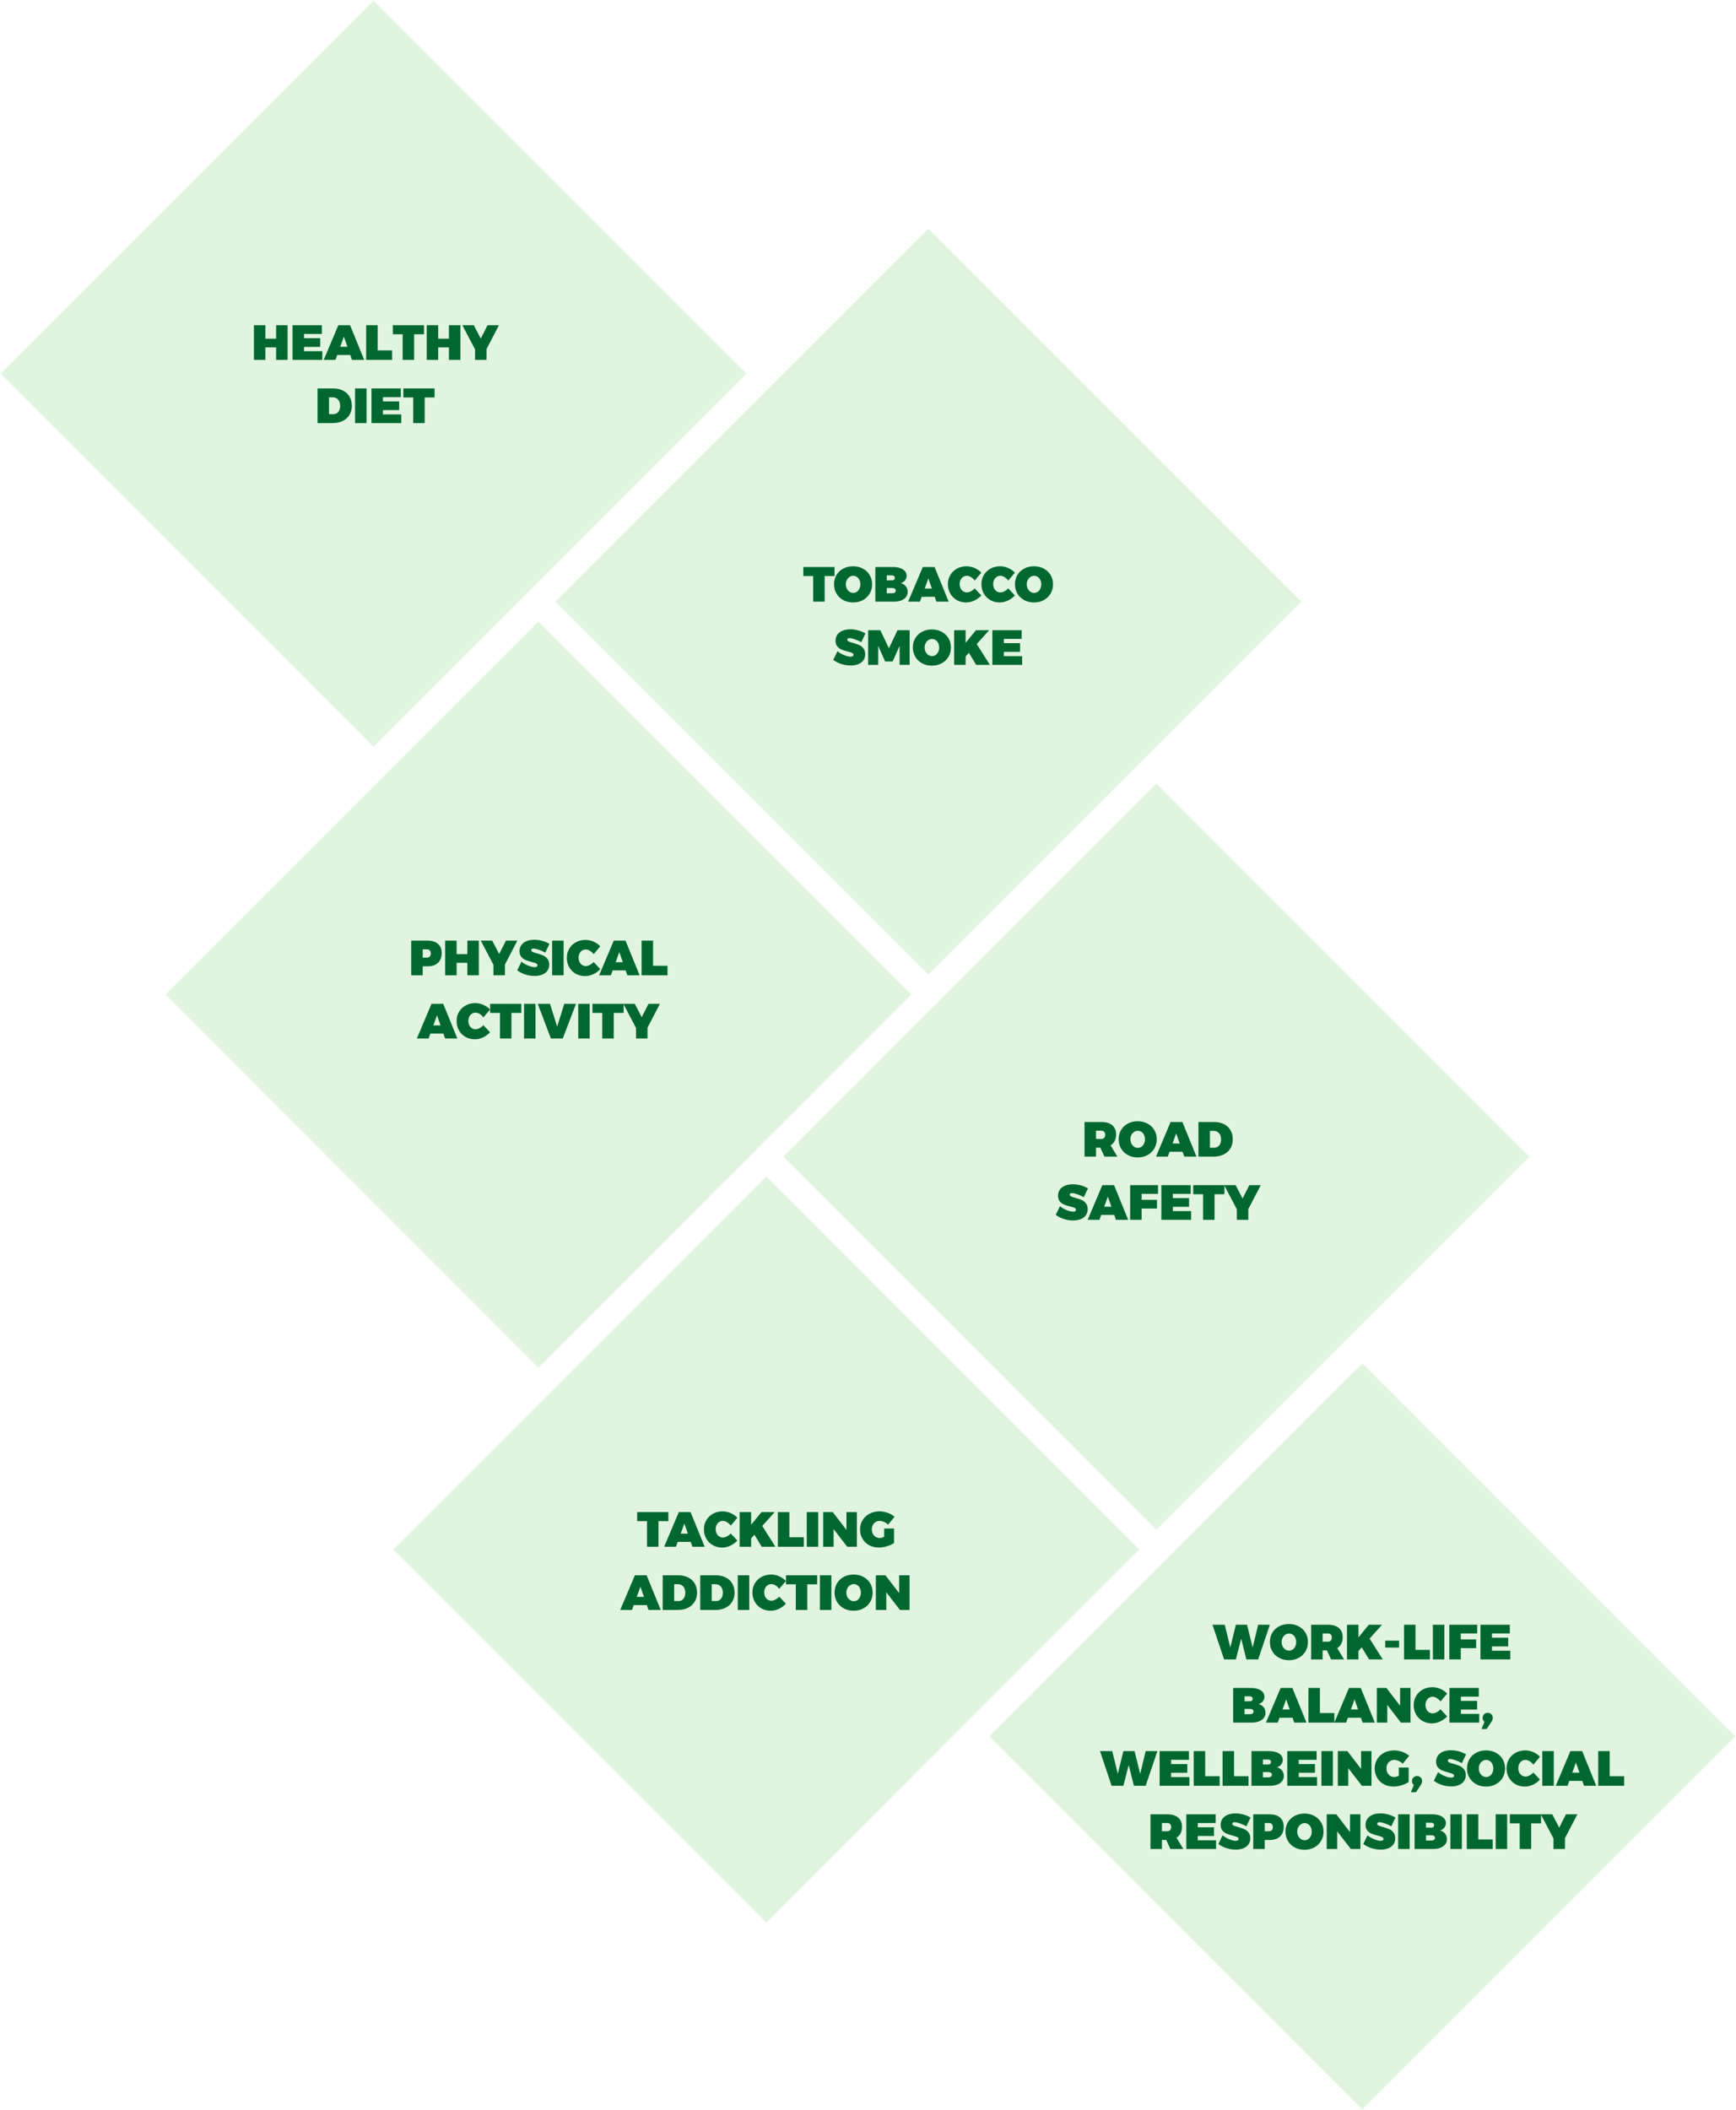 <?xml version="1.0" encoding="UTF-8"?>
<svg width="632px" height="768px" viewBox="0 0 632 768" version="1.1" xmlns="http://www.w3.org/2000/svg" xmlns:xlink="http://www.w3.org/1999/xlink">
    <title>WHP en TR</title>
    <g id="WHP-en-TR" stroke="none" stroke-width="1" fill="none" fill-rule="evenodd">
        <rect fill="#FFFFFF" x="0" y="0" width="632" height="768"></rect>
        <rect id="Rectangle" fill="#E1F4E0" transform="translate(136, 136) rotate(-315) translate(-136, -136) " x="40" y="40" width="192" height="192"></rect>
        <rect id="Rectangle-Copy-2" fill="#E1F4E0" transform="translate(196, 362) rotate(-315) translate(-196, -362) " x="100" y="266" width="192" height="192"></rect>
        <rect id="Rectangle-Copy-4" fill="#E1F4E0" transform="translate(279, 564) rotate(-315) translate(-279, -564) " x="183" y="468" width="192" height="192"></rect>
        <rect id="Rectangle-Copy" fill="#E1F4E0" transform="translate(338, 219) rotate(-315) translate(-338, -219) " x="242" y="123" width="192" height="192"></rect>
        <rect id="Rectangle-Copy-3" fill="#E1F4E0" transform="translate(421, 421) rotate(-315) translate(-421, -421) " x="325" y="325" width="192" height="192"></rect>
        <rect id="Rectangle-Copy-5" fill="#E1F4E0" transform="translate(496, 632) rotate(-315) translate(-496, -632) " x="400" y="536" width="192" height="192"></rect>
        <path d="M96.621,131 L96.621,126.446 L100.527,126.446 L100.527,131 L104.703,131 L104.703,118.382 L100.527,118.382 L100.527,123.278 L96.621,123.278 L96.621,118.382 L92.445,118.382 L92.445,131 L96.621,131 Z M117.339,131 L117.339,127.832 L110.679,127.832 L110.679,126.266 L116.583,126.266 L116.583,123.098 L110.679,123.098 L110.679,121.55 L117.177,121.55 L117.177,118.382 L106.503,118.382 L106.503,131 L117.339,131 Z M122.127,131 L122.775,129.218 L127.509,129.218 L128.139,131 L132.585,131 L127.455,118.382 L123.171,118.382 L117.843,131 L122.127,131 Z M126.483,126.23 L123.855,126.23 L125.187,122.54 L126.483,126.23 Z M142.737,131 L142.737,127.526 L137.481,127.526 L137.481,118.382 L133.305,118.382 L133.305,131 L142.737,131 Z M150.765,131 L150.765,121.676 L154.365,121.676 L154.365,118.382 L143.007,118.382 L143.007,121.676 L146.589,121.676 L146.589,131 L150.765,131 Z M159.531,131 L159.531,126.446 L163.437,126.446 L163.437,131 L167.613,131 L167.613,118.382 L163.437,118.382 L163.437,123.278 L159.531,123.278 L159.531,118.382 L155.355,118.382 L155.355,131 L159.531,131 Z M177.117,131 L177.117,127.076 L181.635,118.382 L177.477,118.382 L175.029,123.242 L172.491,118.382 L168.333,118.382 L172.941,127.166 L172.941,131 L177.117,131 Z M121.074,154 C122.478,154 123.711,153.739 124.773,153.217 C125.835,152.695 126.654,151.96 127.23,151.012 C127.806,150.064 128.094,148.954 128.094,147.682 C128.094,146.422 127.812,145.315 127.248,144.361 C126.684,143.407 125.886,142.672 124.854,142.156 C123.822,141.64 122.616,141.382 121.236,141.382 L121.236,141.382 L115.602,141.382 L115.602,154 L121.074,154 Z M121.344,150.76 L119.778,150.76 L119.778,144.622 L121.146,144.622 C121.962,144.622 122.613,144.904 123.099,145.468 C123.585,146.032 123.828,146.782 123.828,147.718 C123.828,148.642 123.603,149.38 123.153,149.932 C122.703,150.484 122.1,150.76 121.344,150.76 L121.344,150.76 Z M133.44,154 L133.44,141.382 L129.264,141.382 L129.264,154 L133.44,154 Z M146.076,154 L146.076,150.832 L139.416,150.832 L139.416,149.266 L145.32,149.266 L145.32,146.098 L139.416,146.098 L139.416,144.55 L145.914,144.55 L145.914,141.382 L135.24,141.382 L135.24,154 L146.076,154 Z M154.608,154 L154.608,144.676 L158.208,144.676 L158.208,141.382 L146.85,141.382 L146.85,144.676 L150.432,144.676 L150.432,154 L154.608,154 Z" id="HEALTHYDIET" fill="#00682F" fill-rule="nonzero"></path>
        <path d="M153.889,355 L153.889,351.724 L155.635,351.724 C157.279,351.724 158.551,351.301 159.451,350.455 C160.351,349.609 160.801,348.424 160.801,346.9 C160.801,345.46 160.351,344.347 159.451,343.561 C158.551,342.775 157.279,342.382 155.635,342.382 L155.635,342.382 L149.713,342.382 L149.713,355 L153.889,355 Z M155.419,348.556 L153.889,348.556 L153.889,345.55 L155.419,345.55 C155.875,345.55 156.226,345.679 156.472,345.937 C156.718,346.195 156.841,346.558 156.841,347.026 C156.841,347.506 156.718,347.881 156.472,348.151 C156.226,348.421 155.875,348.556 155.419,348.556 L155.419,348.556 Z M166.237,355 L166.237,350.446 L170.143,350.446 L170.143,355 L174.319,355 L174.319,342.382 L170.143,342.382 L170.143,347.278 L166.237,347.278 L166.237,342.382 L162.061,342.382 L162.061,355 L166.237,355 Z M183.823,355 L183.823,351.076 L188.341,342.382 L184.183,342.382 L181.735,347.242 L179.197,342.382 L175.039,342.382 L179.647,351.166 L179.647,355 L183.823,355 Z M194.623,355.234 C195.607,355.234 196.501,355.084 197.305,354.784 C198.109,354.484 198.748,354.025 199.222,353.407 C199.696,352.789 199.933,352.024 199.933,351.112 C199.933,350.224 199.711,349.507 199.267,348.961 C198.823,348.415 198.304,348.016 197.71,347.764 C197.116,347.512 196.369,347.26 195.469,347.008 C194.749,346.816 194.224,346.642 193.894,346.486 C193.564,346.33 193.399,346.108 193.399,345.82 C193.399,345.448 193.657,345.262 194.173,345.262 C194.701,345.262 195.385,345.412 196.225,345.712 C197.065,346.012 197.827,346.36 198.511,346.756 L198.511,346.756 L200.023,343.57 C199.303,343.114 198.454,342.748 197.476,342.472 C196.498,342.196 195.517,342.058 194.533,342.058 C193.453,342.058 192.505,342.226 191.689,342.562 C190.873,342.898 190.243,343.381 189.799,344.011 C189.355,344.641 189.133,345.376 189.133,346.216 C189.133,347.08 189.349,347.77 189.781,348.286 C190.213,348.802 190.726,349.183 191.32,349.429 C191.914,349.675 192.655,349.912 193.543,350.14 C194.275,350.32 194.812,350.491 195.154,350.653 C195.496,350.815 195.667,351.04 195.667,351.328 C195.667,351.568 195.577,351.745 195.397,351.859 C195.217,351.973 194.971,352.03 194.659,352.03 C194.011,352.03 193.207,351.835 192.247,351.445 C191.287,351.055 190.489,350.584 189.853,350.032 L189.853,350.032 L188.305,353.182 C189.133,353.818 190.114,354.319 191.248,354.685 C192.382,355.051 193.507,355.234 194.623,355.234 Z M205.189,355 L205.189,342.382 L201.013,342.382 L201.013,355 L205.189,355 Z M213.037,355.288 C214.009,355.288 214.99,355.057 215.98,354.595 C216.97,354.133 217.819,353.512 218.527,352.732 L218.527,352.732 L216.115,350.158 C215.707,350.602 215.242,350.959 214.72,351.229 C214.198,351.499 213.709,351.634 213.253,351.634 C212.761,351.634 212.314,351.502 211.912,351.238 C211.51,350.974 211.198,350.611 210.976,350.149 C210.754,349.687 210.643,349.168 210.643,348.592 C210.643,348.016 210.754,347.5 210.976,347.044 C211.198,346.588 211.51,346.231 211.912,345.973 C212.314,345.715 212.761,345.586 213.253,345.586 C213.745,345.586 214.252,345.745 214.774,346.063 C215.296,346.381 215.743,346.798 216.115,347.314 L216.115,347.314 L218.527,344.452 C217.879,343.744 217.069,343.177 216.097,342.751 C215.125,342.325 214.159,342.112 213.199,342.112 C211.891,342.112 210.718,342.394 209.68,342.958 C208.642,343.522 207.829,344.299 207.241,345.289 C206.653,346.279 206.359,347.398 206.359,348.646 C206.359,349.906 206.647,351.043 207.223,352.057 C207.799,353.071 208.594,353.863 209.608,354.433 C210.622,355.003 211.765,355.288 213.037,355.288 Z M222.397,355 L223.045,353.218 L227.779,353.218 L228.409,355 L232.855,355 L227.725,342.382 L223.441,342.382 L218.113,355 L222.397,355 Z M226.753,350.23 L224.125,350.23 L225.457,346.54 L226.753,350.23 Z M243.007,355 L243.007,351.526 L237.751,351.526 L237.751,342.382 L233.575,342.382 L233.575,355 L243.007,355 Z M156.04,378 L156.688,376.218 L161.422,376.218 L162.052,378 L166.498,378 L161.368,365.382 L157.084,365.382 L151.756,378 L156.04,378 Z M160.396,373.23 L157.768,373.23 L159.1,369.54 L160.396,373.23 Z M172.906,378.288 C173.878,378.288 174.859,378.057 175.849,377.595 C176.839,377.133 177.688,376.512 178.396,375.732 L178.396,375.732 L175.984,373.158 C175.576,373.602 175.111,373.959 174.589,374.229 C174.067,374.499 173.578,374.634 173.122,374.634 C172.63,374.634 172.183,374.502 171.781,374.238 C171.379,373.974 171.067,373.611 170.845,373.149 C170.623,372.687 170.512,372.168 170.512,371.592 C170.512,371.016 170.623,370.5 170.845,370.044 C171.067,369.588 171.379,369.231 171.781,368.973 C172.183,368.715 172.63,368.586 173.122,368.586 C173.614,368.586 174.121,368.745 174.643,369.063 C175.165,369.381 175.612,369.798 175.984,370.314 L175.984,370.314 L178.396,367.452 C177.748,366.744 176.938,366.177 175.966,365.751 C174.994,365.325 174.028,365.112 173.068,365.112 C171.76,365.112 170.587,365.394 169.549,365.958 C168.511,366.522 167.698,367.299 167.11,368.289 C166.522,369.279 166.228,370.398 166.228,371.646 C166.228,372.906 166.516,374.043 167.092,375.057 C167.668,376.071 168.463,376.863 169.477,377.433 C170.491,378.003 171.634,378.288 172.906,378.288 Z M186.19,378 L186.19,368.676 L189.79,368.676 L189.79,365.382 L178.432,365.382 L178.432,368.676 L182.014,368.676 L182.014,378 L186.19,378 Z M194.956,378 L194.956,365.382 L190.78,365.382 L190.78,378 L194.956,378 Z M204.874,378 L209.698,365.382 L205.432,365.382 L202.84,373.662 L200.23,365.382 L195.766,365.382 L200.554,378 L204.874,378 Z M214.684,378 L214.684,365.382 L210.508,365.382 L210.508,378 L214.684,378 Z M223.432,378 L223.432,368.676 L227.032,368.676 L227.032,365.382 L215.674,365.382 L215.674,368.676 L219.256,368.676 L219.256,378 L223.432,378 Z M235.726,378 L235.726,374.076 L240.244,365.382 L236.086,365.382 L233.638,370.242 L231.1,365.382 L226.942,365.382 L231.55,374.166 L231.55,378 L235.726,378 Z" id="PHYSICALACTIVITY" fill="#00682F" fill-rule="nonzero"></path>
        <path d="M239.724,563 L239.724,553.676 L243.324,553.676 L243.324,550.382 L231.966,550.382 L231.966,553.676 L235.548,553.676 L235.548,563 L239.724,563 Z M246.078,563 L246.726,561.218 L251.46,561.218 L252.09,563 L256.536,563 L251.406,550.382 L247.122,550.382 L241.794,563 L246.078,563 Z M250.434,558.23 L247.806,558.23 L249.138,554.54 L250.434,558.23 Z M262.944,563.288 C263.916,563.288 264.897,563.057 265.887,562.595 C266.877,562.133 267.726,561.512 268.434,560.732 L268.434,560.732 L266.022,558.158 C265.614,558.602 265.149,558.959 264.627,559.229 C264.105,559.499 263.616,559.634 263.16,559.634 C262.668,559.634 262.221,559.502 261.819,559.238 C261.417,558.974 261.105,558.611 260.883,558.149 C260.661,557.687 260.55,557.168 260.55,556.592 C260.55,556.016 260.661,555.5 260.883,555.044 C261.105,554.588 261.417,554.231 261.819,553.973 C262.221,553.715 262.668,553.586 263.16,553.586 C263.652,553.586 264.159,553.745 264.681,554.063 C265.203,554.381 265.65,554.798 266.022,555.314 L266.022,555.314 L268.434,552.452 C267.786,551.744 266.976,551.177 266.004,550.751 C265.032,550.325 264.066,550.112 263.106,550.112 C261.798,550.112 260.625,550.394 259.587,550.958 C258.549,551.522 257.736,552.299 257.148,553.289 C256.56,554.279 256.266,555.398 256.266,556.646 C256.266,557.906 256.554,559.043 257.13,560.057 C257.706,561.071 258.501,561.863 259.515,562.433 C260.529,563.003 261.672,563.288 262.944,563.288 Z M273.456,563 L273.456,559.94 L274.644,558.608 L277.308,563 L282.294,563 L277.506,555.422 L282.024,550.382 L277.218,550.382 L273.456,554.99 L273.456,550.382 L269.28,550.382 L269.28,563 L273.456,563 Z M292.626,563 L292.626,559.526 L287.37,559.526 L287.37,550.382 L283.194,550.382 L283.194,563 L292.626,563 Z M297.882,563 L297.882,550.382 L293.706,550.382 L293.706,563 L297.882,563 Z M303.48,563 L303.48,556.556 L308.448,563 L311.94,563 L311.94,550.382 L308.16,550.382 L308.16,556.862 L303.174,550.382 L299.682,550.382 L299.682,563 L303.48,563 Z M319.95,563.288 C320.85,563.288 321.819,563.132 322.857,562.82 C323.895,562.508 324.768,562.112 325.476,561.632 L325.476,561.632 L325.476,556.358 L321.894,556.358 L321.894,559.382 C321.246,559.67 320.694,559.814 320.238,559.814 C319.698,559.814 319.212,559.679 318.78,559.409 C318.348,559.139 318.009,558.767 317.763,558.293 C317.517,557.819 317.394,557.282 317.394,556.682 C317.394,556.094 317.514,555.566 317.754,555.098 C317.994,554.63 318.33,554.261 318.762,553.991 C319.194,553.721 319.674,553.586 320.202,553.586 C320.718,553.586 321.261,553.709 321.831,553.955 C322.401,554.201 322.896,554.534 323.316,554.954 L323.316,554.954 L325.674,552.092 C325.002,551.492 324.171,551.012 323.181,550.652 C322.191,550.292 321.204,550.112 320.22,550.112 C318.864,550.112 317.646,550.394 316.566,550.958 C315.486,551.522 314.64,552.305 314.028,553.307 C313.416,554.309 313.11,555.434 313.11,556.682 C313.11,557.942 313.404,559.073 313.992,560.075 C314.58,561.077 315.393,561.863 316.431,562.433 C317.469,563.003 318.642,563.288 319.95,563.288 Z M230.085,586 L230.733,584.218 L235.467,584.218 L236.097,586 L240.543,586 L235.413,573.382 L231.129,573.382 L225.801,586 L230.085,586 Z M234.441,581.23 L231.813,581.23 L233.145,577.54 L234.441,581.23 Z M246.735,586 C248.139,586 249.372,585.739 250.434,585.217 C251.496,584.695 252.315,583.96 252.891,583.012 C253.467,582.064 253.755,580.954 253.755,579.682 C253.755,578.422 253.473,577.315 252.909,576.361 C252.345,575.407 251.547,574.672 250.515,574.156 C249.483,573.64 248.277,573.382 246.897,573.382 L246.897,573.382 L241.263,573.382 L241.263,586 L246.735,586 Z M247.005,582.76 L245.439,582.76 L245.439,576.622 L246.807,576.622 C247.623,576.622 248.274,576.904 248.76,577.468 C249.246,578.032 249.489,578.782 249.489,579.718 C249.489,580.642 249.264,581.38 248.814,581.932 C248.364,582.484 247.761,582.76 247.005,582.76 L247.005,582.76 Z M260.397,586 C261.801,586 263.034,585.739 264.096,585.217 C265.158,584.695 265.977,583.96 266.553,583.012 C267.129,582.064 267.417,580.954 267.417,579.682 C267.417,578.422 267.135,577.315 266.571,576.361 C266.007,575.407 265.209,574.672 264.177,574.156 C263.145,573.64 261.939,573.382 260.559,573.382 L260.559,573.382 L254.925,573.382 L254.925,586 L260.397,586 Z M260.667,582.76 L259.101,582.76 L259.101,576.622 L260.469,576.622 C261.285,576.622 261.936,576.904 262.422,577.468 C262.908,578.032 263.151,578.782 263.151,579.718 C263.151,580.642 262.926,581.38 262.476,581.932 C262.026,582.484 261.423,582.76 260.667,582.76 L260.667,582.76 Z M272.763,586 L272.763,573.382 L268.587,573.382 L268.587,586 L272.763,586 Z M280.611,586.288 C281.583,586.288 282.564,586.057 283.554,585.595 C284.544,585.133 285.393,584.512 286.101,583.732 L286.101,583.732 L283.689,581.158 C283.281,581.602 282.816,581.959 282.294,582.229 C281.772,582.499 281.283,582.634 280.827,582.634 C280.335,582.634 279.888,582.502 279.486,582.238 C279.084,581.974 278.772,581.611 278.55,581.149 C278.328,580.687 278.217,580.168 278.217,579.592 C278.217,579.016 278.328,578.5 278.55,578.044 C278.772,577.588 279.084,577.231 279.486,576.973 C279.888,576.715 280.335,576.586 280.827,576.586 C281.319,576.586 281.826,576.745 282.348,577.063 C282.87,577.381 283.317,577.798 283.689,578.314 L283.689,578.314 L286.101,575.452 C285.453,574.744 284.643,574.177 283.671,573.751 C282.699,573.325 281.733,573.112 280.773,573.112 C279.465,573.112 278.292,573.394 277.254,573.958 C276.216,574.522 275.403,575.299 274.815,576.289 C274.227,577.279 273.933,578.398 273.933,579.646 C273.933,580.906 274.221,582.043 274.797,583.057 C275.373,584.071 276.168,584.863 277.182,585.433 C278.196,586.003 279.339,586.288 280.611,586.288 Z M293.895,586 L293.895,576.676 L297.495,576.676 L297.495,573.382 L286.137,573.382 L286.137,576.676 L289.719,576.676 L289.719,586 L293.895,586 Z M302.661,586 L302.661,573.382 L298.485,573.382 L298.485,586 L302.661,586 Z M310.761,586.288 C312.081,586.288 313.269,586.003 314.325,585.433 C315.381,584.863 316.206,584.074 316.8,583.066 C317.394,582.058 317.691,580.924 317.691,579.664 C317.691,578.416 317.394,577.294 316.8,576.298 C316.206,575.302 315.381,574.522 314.325,573.958 C313.269,573.394 312.081,573.112 310.761,573.112 C309.441,573.112 308.253,573.391 307.197,573.949 C306.141,574.507 305.316,575.284 304.722,576.28 C304.128,577.276 303.831,578.404 303.831,579.664 C303.831,580.924 304.128,582.058 304.722,583.066 C305.316,584.074 306.141,584.863 307.197,585.433 C308.253,586.003 309.441,586.288 310.761,586.288 Z M310.815,582.814 C310.335,582.814 309.888,582.676 309.474,582.4 C309.06,582.124 308.73,581.749 308.484,581.275 C308.238,580.801 308.115,580.27 308.115,579.682 C308.115,579.094 308.238,578.566 308.484,578.098 C308.73,577.63 309.06,577.261 309.474,576.991 C309.888,576.721 310.335,576.586 310.815,576.586 C311.295,576.586 311.733,576.718 312.129,576.982 C312.525,577.246 312.837,577.615 313.065,578.089 C313.293,578.563 313.407,579.094 313.407,579.682 C313.407,580.27 313.293,580.804 313.065,581.284 C312.837,581.764 312.525,582.139 312.129,582.409 C311.733,582.679 311.295,582.814 310.815,582.814 Z M322.659,586 L322.659,579.556 L327.627,586 L331.119,586 L331.119,573.382 L327.339,573.382 L327.339,579.862 L322.353,573.382 L318.861,573.382 L318.861,586 L322.659,586 Z" id="TACKLINGADDICTION" fill="#00682F" fill-rule="nonzero"></path>
        <path d="M300.218,219 L300.218,209.676 L303.818,209.676 L303.818,206.382 L292.46,206.382 L292.46,209.676 L296.042,209.676 L296.042,219 L300.218,219 Z M310.568,219.288 C311.888,219.288 313.076,219.003 314.132,218.433 C315.188,217.863 316.013,217.074 316.607,216.066 C317.201,215.058 317.498,213.924 317.498,212.664 C317.498,211.416 317.201,210.294 316.607,209.298 C316.013,208.302 315.188,207.522 314.132,206.958 C313.076,206.394 311.888,206.112 310.568,206.112 C309.248,206.112 308.06,206.391 307.004,206.949 C305.948,207.507 305.123,208.284 304.529,209.28 C303.935,210.276 303.638,211.404 303.638,212.664 C303.638,213.924 303.935,215.058 304.529,216.066 C305.123,217.074 305.948,217.863 307.004,218.433 C308.06,219.003 309.248,219.288 310.568,219.288 Z M310.622,215.814 C310.142,215.814 309.695,215.676 309.281,215.4 C308.867,215.124 308.537,214.749 308.291,214.275 C308.045,213.801 307.922,213.27 307.922,212.682 C307.922,212.094 308.045,211.566 308.291,211.098 C308.537,210.63 308.867,210.261 309.281,209.991 C309.695,209.721 310.142,209.586 310.622,209.586 C311.102,209.586 311.54,209.718 311.936,209.982 C312.332,210.246 312.644,210.615 312.872,211.089 C313.1,211.563 313.214,212.094 313.214,212.682 C313.214,213.27 313.1,213.804 312.872,214.284 C312.644,214.764 312.332,215.139 311.936,215.409 C311.54,215.679 311.102,215.814 310.622,215.814 Z M325.364,219 C326.384,219 327.275,218.856 328.037,218.568 C328.799,218.28 329.39,217.866 329.81,217.326 C330.23,216.786 330.44,216.162 330.44,215.454 C330.44,214.662 330.212,213.975 329.756,213.393 C329.3,212.811 328.694,212.436 327.938,212.268 C328.586,212.076 329.102,211.734 329.486,211.242 C329.87,210.75 330.062,210.192 330.062,209.568 C330.062,208.932 329.858,208.374 329.45,207.894 C329.042,207.414 328.46,207.042 327.704,206.778 C326.948,206.514 326.066,206.382 325.058,206.382 L325.058,206.382 L318.668,206.382 L318.668,219 L325.364,219 Z M324.824,211.242 L322.826,211.242 L322.826,209.442 L324.824,209.442 C325.112,209.442 325.343,209.523 325.517,209.685 C325.691,209.847 325.778,210.06 325.778,210.324 C325.778,210.6 325.691,210.822 325.517,210.99 C325.343,211.158 325.112,211.242 324.824,211.242 L324.824,211.242 Z M324.824,215.94 L322.826,215.94 L322.826,214.014 L324.824,214.014 C325.208,214.014 325.517,214.098 325.751,214.266 C325.985,214.434 326.102,214.656 326.102,214.932 C326.102,215.232 325.985,215.475 325.751,215.661 C325.517,215.847 325.208,215.94 324.824,215.94 L324.824,215.94 Z M334.904,219 L335.552,217.218 L340.286,217.218 L340.916,219 L345.362,219 L340.232,206.382 L335.948,206.382 L330.62,219 L334.904,219 Z M339.26,214.23 L336.632,214.23 L337.964,210.54 L339.26,214.23 Z M351.77,219.288 C352.742,219.288 353.723,219.057 354.713,218.595 C355.703,218.133 356.552,217.512 357.26,216.732 L357.26,216.732 L354.848,214.158 C354.44,214.602 353.975,214.959 353.453,215.229 C352.931,215.499 352.442,215.634 351.986,215.634 C351.494,215.634 351.047,215.502 350.645,215.238 C350.243,214.974 349.931,214.611 349.709,214.149 C349.487,213.687 349.376,213.168 349.376,212.592 C349.376,212.016 349.487,211.5 349.709,211.044 C349.931,210.588 350.243,210.231 350.645,209.973 C351.047,209.715 351.494,209.586 351.986,209.586 C352.478,209.586 352.985,209.745 353.507,210.063 C354.029,210.381 354.476,210.798 354.848,211.314 L354.848,211.314 L357.26,208.452 C356.612,207.744 355.802,207.177 354.83,206.751 C353.858,206.325 352.892,206.112 351.932,206.112 C350.624,206.112 349.451,206.394 348.413,206.958 C347.375,207.522 346.562,208.299 345.974,209.289 C345.386,210.279 345.092,211.398 345.092,212.646 C345.092,213.906 345.38,215.043 345.956,216.057 C346.532,217.071 347.327,217.863 348.341,218.433 C349.355,219.003 350.498,219.288 351.77,219.288 Z M363.974,219.288 C364.946,219.288 365.927,219.057 366.917,218.595 C367.907,218.133 368.756,217.512 369.464,216.732 L369.464,216.732 L367.052,214.158 C366.644,214.602 366.179,214.959 365.657,215.229 C365.135,215.499 364.646,215.634 364.19,215.634 C363.698,215.634 363.251,215.502 362.849,215.238 C362.447,214.974 362.135,214.611 361.913,214.149 C361.691,213.687 361.58,213.168 361.58,212.592 C361.58,212.016 361.691,211.5 361.913,211.044 C362.135,210.588 362.447,210.231 362.849,209.973 C363.251,209.715 363.698,209.586 364.19,209.586 C364.682,209.586 365.189,209.745 365.711,210.063 C366.233,210.381 366.68,210.798 367.052,211.314 L367.052,211.314 L369.464,208.452 C368.816,207.744 368.006,207.177 367.034,206.751 C366.062,206.325 365.096,206.112 364.136,206.112 C362.828,206.112 361.655,206.394 360.617,206.958 C359.579,207.522 358.766,208.299 358.178,209.289 C357.59,210.279 357.296,211.398 357.296,212.646 C357.296,213.906 357.584,215.043 358.16,216.057 C358.736,217.071 359.531,217.863 360.545,218.433 C361.559,219.003 362.702,219.288 363.974,219.288 Z M376.43,219.288 C377.75,219.288 378.938,219.003 379.994,218.433 C381.05,217.863 381.875,217.074 382.469,216.066 C383.063,215.058 383.36,213.924 383.36,212.664 C383.36,211.416 383.063,210.294 382.469,209.298 C381.875,208.302 381.05,207.522 379.994,206.958 C378.938,206.394 377.75,206.112 376.43,206.112 C375.11,206.112 373.922,206.391 372.866,206.949 C371.81,207.507 370.985,208.284 370.391,209.28 C369.797,210.276 369.5,211.404 369.5,212.664 C369.5,213.924 369.797,215.058 370.391,216.066 C370.985,217.074 371.81,217.863 372.866,218.433 C373.922,219.003 375.11,219.288 376.43,219.288 Z M376.484,215.814 C376.004,215.814 375.557,215.676 375.143,215.4 C374.729,215.124 374.399,214.749 374.153,214.275 C373.907,213.801 373.784,213.27 373.784,212.682 C373.784,212.094 373.907,211.566 374.153,211.098 C374.399,210.63 374.729,210.261 375.143,209.991 C375.557,209.721 376.004,209.586 376.484,209.586 C376.964,209.586 377.402,209.718 377.798,209.982 C378.194,210.246 378.506,210.615 378.734,211.089 C378.962,211.563 379.076,212.094 379.076,212.682 C379.076,213.27 378.962,213.804 378.734,214.284 C378.506,214.764 378.194,215.139 377.798,215.409 C377.402,215.679 376.964,215.814 376.484,215.814 Z M309.668,242.234 C310.652,242.234 311.546,242.084 312.35,241.784 C313.154,241.484 313.793,241.025 314.267,240.407 C314.741,239.789 314.978,239.024 314.978,238.112 C314.978,237.224 314.756,236.507 314.312,235.961 C313.868,235.415 313.349,235.016 312.755,234.764 C312.161,234.512 311.414,234.26 310.514,234.008 C309.794,233.816 309.269,233.642 308.939,233.486 C308.609,233.33 308.444,233.108 308.444,232.82 C308.444,232.448 308.702,232.262 309.218,232.262 C309.746,232.262 310.43,232.412 311.27,232.712 C312.11,233.012 312.872,233.36 313.556,233.756 L313.556,233.756 L315.068,230.57 C314.348,230.114 313.499,229.748 312.521,229.472 C311.543,229.196 310.562,229.058 309.578,229.058 C308.498,229.058 307.55,229.226 306.734,229.562 C305.918,229.898 305.288,230.381 304.844,231.011 C304.4,231.641 304.178,232.376 304.178,233.216 C304.178,234.08 304.394,234.77 304.826,235.286 C305.258,235.802 305.771,236.183 306.365,236.429 C306.959,236.675 307.7,236.912 308.588,237.14 C309.32,237.32 309.857,237.491 310.199,237.653 C310.541,237.815 310.712,238.04 310.712,238.328 C310.712,238.568 310.622,238.745 310.442,238.859 C310.262,238.973 310.016,239.03 309.704,239.03 C309.056,239.03 308.252,238.835 307.292,238.445 C306.332,238.055 305.534,237.584 304.898,237.032 L304.898,237.032 L303.35,240.182 C304.178,240.818 305.159,241.319 306.293,241.685 C307.427,242.051 308.552,242.234 309.668,242.234 Z M319.712,242 L319.712,235.088 L322.25,240.776 L324.968,240.776 L327.506,235.088 L327.506,242 L331.16,242 L331.16,229.382 L326.732,229.382 L323.618,235.97 L320.486,229.382 L316.058,229.382 L316.058,242 L319.712,242 Z M339.26,242.288 C340.58,242.288 341.768,242.003 342.824,241.433 C343.88,240.863 344.705,240.074 345.299,239.066 C345.893,238.058 346.19,236.924 346.19,235.664 C346.19,234.416 345.893,233.294 345.299,232.298 C344.705,231.302 343.88,230.522 342.824,229.958 C341.768,229.394 340.58,229.112 339.26,229.112 C337.94,229.112 336.752,229.391 335.696,229.949 C334.64,230.507 333.815,231.284 333.221,232.28 C332.627,233.276 332.33,234.404 332.33,235.664 C332.33,236.924 332.627,238.058 333.221,239.066 C333.815,240.074 334.64,240.863 335.696,241.433 C336.752,242.003 337.94,242.288 339.26,242.288 Z M339.314,238.814 C338.834,238.814 338.387,238.676 337.973,238.4 C337.559,238.124 337.229,237.749 336.983,237.275 C336.737,236.801 336.614,236.27 336.614,235.682 C336.614,235.094 336.737,234.566 336.983,234.098 C337.229,233.63 337.559,233.261 337.973,232.991 C338.387,232.721 338.834,232.586 339.314,232.586 C339.794,232.586 340.232,232.718 340.628,232.982 C341.024,233.246 341.336,233.615 341.564,234.089 C341.792,234.563 341.906,235.094 341.906,235.682 C341.906,236.27 341.792,236.804 341.564,237.284 C341.336,237.764 341.024,238.139 340.628,238.409 C340.232,238.679 339.794,238.814 339.314,238.814 Z M351.536,242 L351.536,238.94 L352.724,237.608 L355.388,242 L360.374,242 L355.586,234.422 L360.104,229.382 L355.298,229.382 L351.536,233.99 L351.536,229.382 L347.36,229.382 L347.36,242 L351.536,242 Z M372.11,242 L372.11,238.832 L365.45,238.832 L365.45,237.266 L371.354,237.266 L371.354,234.098 L365.45,234.098 L365.45,232.55 L371.948,232.55 L371.948,229.382 L361.274,229.382 L361.274,242 L372.11,242 Z" id="TOBACCOSMOKE" fill="#00682F" fill-rule="nonzero"></path>
        <path d="M399.009,421 L399.009,417.724 L400.575,417.724 L402.087,421 L406.803,421 L404.319,416.896 C404.967,416.5 405.462,415.963 405.804,415.285 C406.146,414.607 406.317,413.812 406.317,412.9 C406.317,411.46 405.849,410.347 404.913,409.561 C403.977,408.775 402.651,408.382 400.935,408.382 L400.935,408.382 L394.833,408.382 L394.833,421 L399.009,421 Z M400.935,414.556 L399.009,414.556 L399.009,411.55 L400.935,411.55 C401.391,411.55 401.742,411.679 401.988,411.937 C402.234,412.195 402.357,412.558 402.357,413.026 C402.357,413.506 402.234,413.881 401.988,414.151 C401.742,414.421 401.391,414.556 400.935,414.556 L400.935,414.556 Z M414.183,421.288 C415.503,421.288 416.691,421.003 417.747,420.433 C418.803,419.863 419.628,419.074 420.222,418.066 C420.816,417.058 421.113,415.924 421.113,414.664 C421.113,413.416 420.816,412.294 420.222,411.298 C419.628,410.302 418.803,409.522 417.747,408.958 C416.691,408.394 415.503,408.112 414.183,408.112 C412.863,408.112 411.675,408.391 410.619,408.949 C409.563,409.507 408.738,410.284 408.144,411.28 C407.55,412.276 407.253,413.404 407.253,414.664 C407.253,415.924 407.55,417.058 408.144,418.066 C408.738,419.074 409.563,419.863 410.619,420.433 C411.675,421.003 412.863,421.288 414.183,421.288 Z M414.237,417.814 C413.757,417.814 413.31,417.676 412.896,417.4 C412.482,417.124 412.152,416.749 411.906,416.275 C411.66,415.801 411.537,415.27 411.537,414.682 C411.537,414.094 411.66,413.566 411.906,413.098 C412.152,412.63 412.482,412.261 412.896,411.991 C413.31,411.721 413.757,411.586 414.237,411.586 C414.717,411.586 415.155,411.718 415.551,411.982 C415.947,412.246 416.259,412.615 416.487,413.089 C416.715,413.563 416.829,414.094 416.829,414.682 C416.829,415.27 416.715,415.804 416.487,416.284 C416.259,416.764 415.947,417.139 415.551,417.409 C415.155,417.679 414.717,417.814 414.237,417.814 Z M425.127,421 L425.775,419.218 L430.509,419.218 L431.139,421 L435.585,421 L430.455,408.382 L426.171,408.382 L420.843,421 L425.127,421 Z M429.483,416.23 L426.855,416.23 L428.187,412.54 L429.483,416.23 Z M441.777,421 C443.181,421 444.414,420.739 445.476,420.217 C446.538,419.695 447.357,418.96 447.933,418.012 C448.509,417.064 448.797,415.954 448.797,414.682 C448.797,413.422 448.515,412.315 447.951,411.361 C447.387,410.407 446.589,409.672 445.557,409.156 C444.525,408.64 443.319,408.382 441.939,408.382 L441.939,408.382 L436.305,408.382 L436.305,421 L441.777,421 Z M442.047,417.76 L440.481,417.76 L440.481,411.622 L441.849,411.622 C442.665,411.622 443.316,411.904 443.802,412.468 C444.288,413.032 444.531,413.782 444.531,414.718 C444.531,415.642 444.306,416.38 443.856,416.932 C443.406,417.484 442.803,417.76 442.047,417.76 L442.047,417.76 Z M390.666,444.234 C391.65,444.234 392.544,444.084 393.348,443.784 C394.152,443.484 394.791,443.025 395.265,442.407 C395.739,441.789 395.976,441.024 395.976,440.112 C395.976,439.224 395.754,438.507 395.31,437.961 C394.866,437.415 394.347,437.016 393.753,436.764 C393.159,436.512 392.412,436.26 391.512,436.008 C390.792,435.816 390.267,435.642 389.937,435.486 C389.607,435.33 389.442,435.108 389.442,434.82 C389.442,434.448 389.7,434.262 390.216,434.262 C390.744,434.262 391.428,434.412 392.268,434.712 C393.108,435.012 393.87,435.36 394.554,435.756 L394.554,435.756 L396.066,432.57 C395.346,432.114 394.497,431.748 393.519,431.472 C392.541,431.196 391.56,431.058 390.576,431.058 C389.496,431.058 388.548,431.226 387.732,431.562 C386.916,431.898 386.286,432.381 385.842,433.011 C385.398,433.641 385.176,434.376 385.176,435.216 C385.176,436.08 385.392,436.77 385.824,437.286 C386.256,437.802 386.769,438.183 387.363,438.429 C387.957,438.675 388.698,438.912 389.586,439.14 C390.318,439.32 390.855,439.491 391.197,439.653 C391.539,439.815 391.71,440.04 391.71,440.328 C391.71,440.568 391.62,440.745 391.44,440.859 C391.26,440.973 391.014,441.03 390.702,441.03 C390.054,441.03 389.25,440.835 388.29,440.445 C387.33,440.055 386.532,439.584 385.896,439.032 L385.896,439.032 L384.348,442.182 C385.176,442.818 386.157,443.319 387.291,443.685 C388.425,444.051 389.55,444.234 390.666,444.234 Z M400.26,444 L400.908,442.218 L405.642,442.218 L406.272,444 L410.718,444 L405.588,431.382 L401.304,431.382 L395.976,444 L400.26,444 Z M404.616,439.23 L401.988,439.23 L403.32,435.54 L404.616,439.23 Z M415.614,444 L415.614,439.896 L421.212,439.896 L421.212,436.728 L415.614,436.728 L415.614,434.55 L421.59,434.55 L421.59,431.382 L411.438,431.382 L411.438,444 L415.614,444 Z M433.632,444 L433.632,440.832 L426.972,440.832 L426.972,439.266 L432.876,439.266 L432.876,436.098 L426.972,436.098 L426.972,434.55 L433.47,434.55 L433.47,431.382 L422.796,431.382 L422.796,444 L433.632,444 Z M442.164,444 L442.164,434.676 L445.764,434.676 L445.764,431.382 L434.406,431.382 L434.406,434.676 L437.988,434.676 L437.988,444 L442.164,444 Z M454.458,444 L454.458,440.076 L458.976,431.382 L454.818,431.382 L452.37,436.242 L449.832,431.382 L445.674,431.382 L450.282,440.166 L450.282,444 L454.458,444 Z" id="ROADSAFETY" fill="#00682F" fill-rule="nonzero"></path>
        <path d="M449.92,604 L451.864,596.458 L453.754,604 L458.038,604 L462.304,591.382 L458.038,591.382 L456.04,599.662 L453.988,591.382 L449.92,591.382 L447.904,599.662 L445.87,591.382 L441.406,591.382 L445.636,604 L449.92,604 Z M469.234,604.288 C470.554,604.288 471.742,604.003 472.798,603.433 C473.854,602.863 474.679,602.074 475.273,601.066 C475.867,600.058 476.164,598.924 476.164,597.664 C476.164,596.416 475.867,595.294 475.273,594.298 C474.679,593.302 473.854,592.522 472.798,591.958 C471.742,591.394 470.554,591.112 469.234,591.112 C467.914,591.112 466.726,591.391 465.67,591.949 C464.614,592.507 463.789,593.284 463.195,594.28 C462.601,595.276 462.304,596.404 462.304,597.664 C462.304,598.924 462.601,600.058 463.195,601.066 C463.789,602.074 464.614,602.863 465.67,603.433 C466.726,604.003 467.914,604.288 469.234,604.288 Z M469.288,600.814 C468.808,600.814 468.361,600.676 467.947,600.4 C467.533,600.124 467.203,599.749 466.957,599.275 C466.711,598.801 466.588,598.27 466.588,597.682 C466.588,597.094 466.711,596.566 466.957,596.098 C467.203,595.63 467.533,595.261 467.947,594.991 C468.361,594.721 468.808,594.586 469.288,594.586 C469.768,594.586 470.206,594.718 470.602,594.982 C470.998,595.246 471.31,595.615 471.538,596.089 C471.766,596.563 471.88,597.094 471.88,597.682 C471.88,598.27 471.766,598.804 471.538,599.284 C471.31,599.764 470.998,600.139 470.602,600.409 C470.206,600.679 469.768,600.814 469.288,600.814 Z M481.51,604 L481.51,600.724 L483.076,600.724 L484.588,604 L489.304,604 L486.82,599.896 C487.468,599.5 487.963,598.963 488.305,598.285 C488.647,597.607 488.818,596.812 488.818,595.9 C488.818,594.46 488.35,593.347 487.414,592.561 C486.478,591.775 485.152,591.382 483.436,591.382 L483.436,591.382 L477.334,591.382 L477.334,604 L481.51,604 Z M483.436,597.556 L481.51,597.556 L481.51,594.55 L483.436,594.55 C483.892,594.55 484.243,594.679 484.489,594.937 C484.735,595.195 484.858,595.558 484.858,596.026 C484.858,596.506 484.735,596.881 484.489,597.151 C484.243,597.421 483.892,597.556 483.436,597.556 L483.436,597.556 Z M494.56,604 L494.56,600.94 L495.748,599.608 L498.412,604 L503.398,604 L498.61,596.422 L503.128,591.382 L498.322,591.382 L494.56,595.99 L494.56,591.382 L490.384,591.382 L490.384,604 L494.56,604 Z M509.338,599.698 L509.338,597.178 L504.298,597.178 L504.298,599.698 L509.338,599.698 Z M520.57,604 L520.57,600.526 L515.314,600.526 L515.314,591.382 L511.138,591.382 L511.138,604 L520.57,604 Z M525.826,604 L525.826,591.382 L521.65,591.382 L521.65,604 L525.826,604 Z M531.802,604 L531.802,599.896 L537.4,599.896 L537.4,596.728 L531.802,596.728 L531.802,594.55 L537.778,594.55 L537.778,591.382 L527.626,591.382 L527.626,604 L531.802,604 Z M549.82,604 L549.82,600.832 L543.16,600.832 L543.16,599.266 L549.064,599.266 L549.064,596.098 L543.16,596.098 L543.16,594.55 L549.658,594.55 L549.658,591.382 L538.984,591.382 L538.984,604 L549.82,604 Z M455.626,627 C456.646,627 457.537,626.856 458.299,626.568 C459.061,626.28 459.652,625.866 460.072,625.326 C460.492,624.786 460.702,624.162 460.702,623.454 C460.702,622.662 460.474,621.975 460.018,621.393 C459.562,620.811 458.956,620.436 458.2,620.268 C458.848,620.076 459.364,619.734 459.748,619.242 C460.132,618.75 460.324,618.192 460.324,617.568 C460.324,616.932 460.12,616.374 459.712,615.894 C459.304,615.414 458.722,615.042 457.966,614.778 C457.21,614.514 456.328,614.382 455.32,614.382 L455.32,614.382 L448.93,614.382 L448.93,627 L455.626,627 Z M455.086,619.242 L453.088,619.242 L453.088,617.442 L455.086,617.442 C455.374,617.442 455.605,617.523 455.779,617.685 C455.953,617.847 456.04,618.06 456.04,618.324 C456.04,618.6 455.953,618.822 455.779,618.99 C455.605,619.158 455.374,619.242 455.086,619.242 L455.086,619.242 Z M455.086,623.94 L453.088,623.94 L453.088,622.014 L455.086,622.014 C455.47,622.014 455.779,622.098 456.013,622.266 C456.247,622.434 456.364,622.656 456.364,622.932 C456.364,623.232 456.247,623.475 456.013,623.661 C455.779,623.847 455.47,623.94 455.086,623.94 L455.086,623.94 Z M465.166,627 L465.814,625.218 L470.548,625.218 L471.178,627 L475.624,627 L470.494,614.382 L466.21,614.382 L460.882,627 L465.166,627 Z M469.522,622.23 L466.894,622.23 L468.226,618.54 L469.522,622.23 Z M485.776,627 L485.776,623.526 L480.52,623.526 L480.52,614.382 L476.344,614.382 L476.344,627 L485.776,627 Z M490.06,627 L490.708,625.218 L495.442,625.218 L496.072,627 L500.518,627 L495.388,614.382 L491.104,614.382 L485.776,627 L490.06,627 Z M494.416,622.23 L491.788,622.23 L493.12,618.54 L494.416,622.23 Z M505.036,627 L505.036,620.556 L510.004,627 L513.496,627 L513.496,614.382 L509.716,614.382 L509.716,620.862 L504.73,614.382 L501.238,614.382 L501.238,627 L505.036,627 Z M521.344,627.288 C522.316,627.288 523.297,627.057 524.287,626.595 C525.277,626.133 526.126,625.512 526.834,624.732 L526.834,624.732 L524.422,622.158 C524.014,622.602 523.549,622.959 523.027,623.229 C522.505,623.499 522.016,623.634 521.56,623.634 C521.068,623.634 520.621,623.502 520.219,623.238 C519.817,622.974 519.505,622.611 519.283,622.149 C519.061,621.687 518.95,621.168 518.95,620.592 C518.95,620.016 519.061,619.5 519.283,619.044 C519.505,618.588 519.817,618.231 520.219,617.973 C520.621,617.715 521.068,617.586 521.56,617.586 C522.052,617.586 522.559,617.745 523.081,618.063 C523.603,618.381 524.05,618.798 524.422,619.314 L524.422,619.314 L526.834,616.452 C526.186,615.744 525.376,615.177 524.404,614.751 C523.432,614.325 522.466,614.112 521.506,614.112 C520.198,614.112 519.025,614.394 517.987,614.958 C516.949,615.522 516.136,616.299 515.548,617.289 C514.96,618.279 514.666,619.398 514.666,620.646 C514.666,621.906 514.954,623.043 515.53,624.057 C516.106,625.071 516.901,625.863 517.915,626.433 C518.929,627.003 520.072,627.288 521.344,627.288 Z M538.516,627 L538.516,623.832 L531.856,623.832 L531.856,622.266 L537.76,622.266 L537.76,619.098 L531.856,619.098 L531.856,617.55 L538.354,617.55 L538.354,614.382 L527.68,614.382 L527.68,627 L538.516,627 Z M541.216,629.34 L542.962,626.712 C543.286,626.22 543.448,625.74 543.448,625.272 C543.448,624.708 543.271,624.264 542.917,623.94 C542.563,623.616 542.128,623.454 541.612,623.454 C541.072,623.454 540.628,623.625 540.28,623.967 C539.932,624.309 539.758,624.75 539.758,625.29 C539.758,625.89 539.986,626.358 540.442,626.694 L540.442,626.694 L539.344,629.34 L541.216,629.34 Z M408.97,650 L410.914,642.458 L412.804,650 L417.088,650 L421.354,637.382 L417.088,637.382 L415.09,645.662 L413.038,637.382 L408.97,637.382 L406.954,645.662 L404.92,637.382 L400.456,637.382 L404.686,650 L408.97,650 Z M433,650 L433,646.832 L426.34,646.832 L426.34,645.266 L432.244,645.266 L432.244,642.098 L426.34,642.098 L426.34,640.55 L432.838,640.55 L432.838,637.382 L422.164,637.382 L422.164,650 L433,650 Z M444.016,650 L444.016,646.526 L438.76,646.526 L438.76,637.382 L434.584,637.382 L434.584,650 L444.016,650 Z M454.528,650 L454.528,646.526 L449.272,646.526 L449.272,637.382 L445.096,637.382 L445.096,650 L454.528,650 Z M462.304,650 C463.324,650 464.215,649.856 464.977,649.568 C465.739,649.28 466.33,648.866 466.75,648.326 C467.17,647.786 467.38,647.162 467.38,646.454 C467.38,645.662 467.152,644.975 466.696,644.393 C466.24,643.811 465.634,643.436 464.878,643.268 C465.526,643.076 466.042,642.734 466.426,642.242 C466.81,641.75 467.002,641.192 467.002,640.568 C467.002,639.932 466.798,639.374 466.39,638.894 C465.982,638.414 465.4,638.042 464.644,637.778 C463.888,637.514 463.006,637.382 461.998,637.382 L461.998,637.382 L455.608,637.382 L455.608,650 L462.304,650 Z M461.764,642.242 L459.766,642.242 L459.766,640.442 L461.764,640.442 C462.052,640.442 462.283,640.523 462.457,640.685 C462.631,640.847 462.718,641.06 462.718,641.324 C462.718,641.6 462.631,641.822 462.457,641.99 C462.283,642.158 462.052,642.242 461.764,642.242 L461.764,642.242 Z M461.764,646.94 L459.766,646.94 L459.766,645.014 L461.764,645.014 C462.148,645.014 462.457,645.098 462.691,645.266 C462.925,645.434 463.042,645.656 463.042,645.932 C463.042,646.232 462.925,646.475 462.691,646.661 C462.457,646.847 462.148,646.94 461.764,646.94 L461.764,646.94 Z M479.476,650 L479.476,646.832 L472.816,646.832 L472.816,645.266 L478.72,645.266 L478.72,642.098 L472.816,642.098 L472.816,640.55 L479.314,640.55 L479.314,637.382 L468.64,637.382 L468.64,650 L479.476,650 Z M485.236,650 L485.236,637.382 L481.06,637.382 L481.06,650 L485.236,650 Z M490.834,650 L490.834,643.556 L495.802,650 L499.294,650 L499.294,637.382 L495.514,637.382 L495.514,643.862 L490.528,637.382 L487.036,637.382 L487.036,650 L490.834,650 Z M507.304,650.288 C508.204,650.288 509.173,650.132 510.211,649.82 C511.249,649.508 512.122,649.112 512.83,648.632 L512.83,648.632 L512.83,643.358 L509.248,643.358 L509.248,646.382 C508.6,646.67 508.048,646.814 507.592,646.814 C507.052,646.814 506.566,646.679 506.134,646.409 C505.702,646.139 505.363,645.767 505.117,645.293 C504.871,644.819 504.748,644.282 504.748,643.682 C504.748,643.094 504.868,642.566 505.108,642.098 C505.348,641.63 505.684,641.261 506.116,640.991 C506.548,640.721 507.028,640.586 507.556,640.586 C508.072,640.586 508.615,640.709 509.185,640.955 C509.755,641.201 510.25,641.534 510.67,641.954 L510.67,641.954 L513.028,639.092 C512.356,638.492 511.525,638.012 510.535,637.652 C509.545,637.292 508.558,637.112 507.574,637.112 C506.218,637.112 505,637.394 503.92,637.958 C502.84,638.522 501.994,639.305 501.382,640.307 C500.77,641.309 500.464,642.434 500.464,643.682 C500.464,644.942 500.758,646.073 501.346,647.075 C501.934,648.077 502.747,648.863 503.785,649.433 C504.823,650.003 505.996,650.288 507.304,650.288 Z M515.494,652.34 L517.24,649.712 C517.564,649.22 517.726,648.74 517.726,648.272 C517.726,647.708 517.549,647.264 517.195,646.94 C516.841,646.616 516.406,646.454 515.89,646.454 C515.35,646.454 514.906,646.625 514.558,646.967 C514.21,647.309 514.036,647.75 514.036,648.29 C514.036,648.89 514.264,649.358 514.72,649.694 L514.72,649.694 L513.622,652.34 L515.494,652.34 Z M528.31,650.234 C529.294,650.234 530.188,650.084 530.992,649.784 C531.796,649.484 532.435,649.025 532.909,648.407 C533.383,647.789 533.62,647.024 533.62,646.112 C533.62,645.224 533.398,644.507 532.954,643.961 C532.51,643.415 531.991,643.016 531.397,642.764 C530.803,642.512 530.056,642.26 529.156,642.008 C528.436,641.816 527.911,641.642 527.581,641.486 C527.251,641.33 527.086,641.108 527.086,640.82 C527.086,640.448 527.344,640.262 527.86,640.262 C528.388,640.262 529.072,640.412 529.912,640.712 C530.752,641.012 531.514,641.36 532.198,641.756 L532.198,641.756 L533.71,638.57 C532.99,638.114 532.141,637.748 531.163,637.472 C530.185,637.196 529.204,637.058 528.22,637.058 C527.14,637.058 526.192,637.226 525.376,637.562 C524.56,637.898 523.93,638.381 523.486,639.011 C523.042,639.641 522.82,640.376 522.82,641.216 C522.82,642.08 523.036,642.77 523.468,643.286 C523.9,643.802 524.413,644.183 525.007,644.429 C525.601,644.675 526.342,644.912 527.23,645.14 C527.962,645.32 528.499,645.491 528.841,645.653 C529.183,645.815 529.354,646.04 529.354,646.328 C529.354,646.568 529.264,646.745 529.084,646.859 C528.904,646.973 528.658,647.03 528.346,647.03 C527.698,647.03 526.894,646.835 525.934,646.445 C524.974,646.055 524.176,645.584 523.54,645.032 L523.54,645.032 L521.992,648.182 C522.82,648.818 523.801,649.319 524.935,649.685 C526.069,650.051 527.194,650.234 528.31,650.234 Z M541,650.288 C542.32,650.288 543.508,650.003 544.564,649.433 C545.62,648.863 546.445,648.074 547.039,647.066 C547.633,646.058 547.93,644.924 547.93,643.664 C547.93,642.416 547.633,641.294 547.039,640.298 C546.445,639.302 545.62,638.522 544.564,637.958 C543.508,637.394 542.32,637.112 541,637.112 C539.68,637.112 538.492,637.391 537.436,637.949 C536.38,638.507 535.555,639.284 534.961,640.28 C534.367,641.276 534.07,642.404 534.07,643.664 C534.07,644.924 534.367,646.058 534.961,647.066 C535.555,648.074 536.38,648.863 537.436,649.433 C538.492,650.003 539.68,650.288 541,650.288 Z M541.054,646.814 C540.574,646.814 540.127,646.676 539.713,646.4 C539.299,646.124 538.969,645.749 538.723,645.275 C538.477,644.801 538.354,644.27 538.354,643.682 C538.354,643.094 538.477,642.566 538.723,642.098 C538.969,641.63 539.299,641.261 539.713,640.991 C540.127,640.721 540.574,640.586 541.054,640.586 C541.534,640.586 541.972,640.718 542.368,640.982 C542.764,641.246 543.076,641.615 543.304,642.089 C543.532,642.563 543.646,643.094 543.646,643.682 C543.646,644.27 543.532,644.804 543.304,645.284 C543.076,645.764 542.764,646.139 542.368,646.409 C541.972,646.679 541.534,646.814 541.054,646.814 Z M555.148,650.288 C556.12,650.288 557.101,650.057 558.091,649.595 C559.081,649.133 559.93,648.512 560.638,647.732 L560.638,647.732 L558.226,645.158 C557.818,645.602 557.353,645.959 556.831,646.229 C556.309,646.499 555.82,646.634 555.364,646.634 C554.872,646.634 554.425,646.502 554.023,646.238 C553.621,645.974 553.309,645.611 553.087,645.149 C552.865,644.687 552.754,644.168 552.754,643.592 C552.754,643.016 552.865,642.5 553.087,642.044 C553.309,641.588 553.621,641.231 554.023,640.973 C554.425,640.715 554.872,640.586 555.364,640.586 C555.856,640.586 556.363,640.745 556.885,641.063 C557.407,641.381 557.854,641.798 558.226,642.314 L558.226,642.314 L560.638,639.452 C559.99,638.744 559.18,638.177 558.208,637.751 C557.236,637.325 556.27,637.112 555.31,637.112 C554.002,637.112 552.829,637.394 551.791,637.958 C550.753,638.522 549.94,639.299 549.352,640.289 C548.764,641.279 548.47,642.398 548.47,643.646 C548.47,644.906 548.758,646.043 549.334,647.057 C549.91,648.071 550.705,648.863 551.719,649.433 C552.733,650.003 553.876,650.288 555.148,650.288 Z M565.66,650 L565.66,637.382 L561.484,637.382 L561.484,650 L565.66,650 Z M570.664,650 L571.312,648.218 L576.046,648.218 L576.676,650 L581.122,650 L575.992,637.382 L571.708,637.382 L566.38,650 L570.664,650 Z M575.02,645.23 L572.392,645.23 L573.724,641.54 L575.02,645.23 Z M591.274,650 L591.274,646.526 L586.018,646.526 L586.018,637.382 L581.842,637.382 L581.842,650 L591.274,650 Z M423.01,673 L423.01,669.724 L424.576,669.724 L426.088,673 L430.804,673 L428.32,668.896 C428.968,668.5 429.463,667.963 429.805,667.285 C430.147,666.607 430.318,665.812 430.318,664.9 C430.318,663.46 429.85,662.347 428.914,661.561 C427.978,660.775 426.652,660.382 424.936,660.382 L424.936,660.382 L418.834,660.382 L418.834,673 L423.01,673 Z M424.936,666.556 L423.01,666.556 L423.01,663.55 L424.936,663.55 C425.392,663.55 425.743,663.679 425.989,663.937 C426.235,664.195 426.358,664.558 426.358,665.026 C426.358,665.506 426.235,665.881 425.989,666.151 C425.743,666.421 425.392,666.556 424.936,666.556 L424.936,666.556 Z M442.72,673 L442.72,669.832 L436.06,669.832 L436.06,668.266 L441.964,668.266 L441.964,665.098 L436.06,665.098 L436.06,663.55 L442.558,663.55 L442.558,660.382 L431.884,660.382 L431.884,673 L442.72,673 Z M449.866,673.234 C450.85,673.234 451.744,673.084 452.548,672.784 C453.352,672.484 453.991,672.025 454.465,671.407 C454.939,670.789 455.176,670.024 455.176,669.112 C455.176,668.224 454.954,667.507 454.51,666.961 C454.066,666.415 453.547,666.016 452.953,665.764 C452.359,665.512 451.612,665.26 450.712,665.008 C449.992,664.816 449.467,664.642 449.137,664.486 C448.807,664.33 448.642,664.108 448.642,663.82 C448.642,663.448 448.9,663.262 449.416,663.262 C449.944,663.262 450.628,663.412 451.468,663.712 C452.308,664.012 453.07,664.36 453.754,664.756 L453.754,664.756 L455.266,661.57 C454.546,661.114 453.697,660.748 452.719,660.472 C451.741,660.196 450.76,660.058 449.776,660.058 C448.696,660.058 447.748,660.226 446.932,660.562 C446.116,660.898 445.486,661.381 445.042,662.011 C444.598,662.641 444.376,663.376 444.376,664.216 C444.376,665.08 444.592,665.77 445.024,666.286 C445.456,666.802 445.969,667.183 446.563,667.429 C447.157,667.675 447.898,667.912 448.786,668.14 C449.518,668.32 450.055,668.491 450.397,668.653 C450.739,668.815 450.91,669.04 450.91,669.328 C450.91,669.568 450.82,669.745 450.64,669.859 C450.46,669.973 450.214,670.03 449.902,670.03 C449.254,670.03 448.45,669.835 447.49,669.445 C446.53,669.055 445.732,668.584 445.096,668.032 L445.096,668.032 L443.548,671.182 C444.376,671.818 445.357,672.319 446.491,672.685 C447.625,673.051 448.75,673.234 449.866,673.234 Z M460.432,673 L460.432,669.724 L462.178,669.724 C463.822,669.724 465.094,669.301 465.994,668.455 C466.894,667.609 467.344,666.424 467.344,664.9 C467.344,663.46 466.894,662.347 465.994,661.561 C465.094,660.775 463.822,660.382 462.178,660.382 L462.178,660.382 L456.256,660.382 L456.256,673 L460.432,673 Z M461.962,666.556 L460.432,666.556 L460.432,663.55 L461.962,663.55 C462.418,663.55 462.769,663.679 463.015,663.937 C463.261,664.195 463.384,664.558 463.384,665.026 C463.384,665.506 463.261,665.881 463.015,666.151 C462.769,666.421 462.418,666.556 461.962,666.556 L461.962,666.556 Z M474.904,673.288 C476.224,673.288 477.412,673.003 478.468,672.433 C479.524,671.863 480.349,671.074 480.943,670.066 C481.537,669.058 481.834,667.924 481.834,666.664 C481.834,665.416 481.537,664.294 480.943,663.298 C480.349,662.302 479.524,661.522 478.468,660.958 C477.412,660.394 476.224,660.112 474.904,660.112 C473.584,660.112 472.396,660.391 471.34,660.949 C470.284,661.507 469.459,662.284 468.865,663.28 C468.271,664.276 467.974,665.404 467.974,666.664 C467.974,667.924 468.271,669.058 468.865,670.066 C469.459,671.074 470.284,671.863 471.34,672.433 C472.396,673.003 473.584,673.288 474.904,673.288 Z M474.958,669.814 C474.478,669.814 474.031,669.676 473.617,669.4 C473.203,669.124 472.873,668.749 472.627,668.275 C472.381,667.801 472.258,667.27 472.258,666.682 C472.258,666.094 472.381,665.566 472.627,665.098 C472.873,664.63 473.203,664.261 473.617,663.991 C474.031,663.721 474.478,663.586 474.958,663.586 C475.438,663.586 475.876,663.718 476.272,663.982 C476.668,664.246 476.98,664.615 477.208,665.089 C477.436,665.563 477.55,666.094 477.55,666.682 C477.55,667.27 477.436,667.804 477.208,668.284 C476.98,668.764 476.668,669.139 476.272,669.409 C475.876,669.679 475.438,669.814 474.958,669.814 Z M486.802,673 L486.802,666.556 L491.77,673 L495.262,673 L495.262,660.382 L491.482,660.382 L491.482,666.862 L486.496,660.382 L483.004,660.382 L483.004,673 L486.802,673 Z M502.624,673.234 C503.608,673.234 504.502,673.084 505.306,672.784 C506.11,672.484 506.749,672.025 507.223,671.407 C507.697,670.789 507.934,670.024 507.934,669.112 C507.934,668.224 507.712,667.507 507.268,666.961 C506.824,666.415 506.305,666.016 505.711,665.764 C505.117,665.512 504.37,665.26 503.47,665.008 C502.75,664.816 502.225,664.642 501.895,664.486 C501.565,664.33 501.4,664.108 501.4,663.82 C501.4,663.448 501.658,663.262 502.174,663.262 C502.702,663.262 503.386,663.412 504.226,663.712 C505.066,664.012 505.828,664.36 506.512,664.756 L506.512,664.756 L508.024,661.57 C507.304,661.114 506.455,660.748 505.477,660.472 C504.499,660.196 503.518,660.058 502.534,660.058 C501.454,660.058 500.506,660.226 499.69,660.562 C498.874,660.898 498.244,661.381 497.8,662.011 C497.356,662.641 497.134,663.376 497.134,664.216 C497.134,665.08 497.35,665.77 497.782,666.286 C498.214,666.802 498.727,667.183 499.321,667.429 C499.915,667.675 500.656,667.912 501.544,668.14 C502.276,668.32 502.813,668.491 503.155,668.653 C503.497,668.815 503.668,669.04 503.668,669.328 C503.668,669.568 503.578,669.745 503.398,669.859 C503.218,669.973 502.972,670.03 502.66,670.03 C502.012,670.03 501.208,669.835 500.248,669.445 C499.288,669.055 498.49,668.584 497.854,668.032 L497.854,668.032 L496.306,671.182 C497.134,671.818 498.115,672.319 499.249,672.685 C500.383,673.051 501.508,673.234 502.624,673.234 Z M513.19,673 L513.19,660.382 L509.014,660.382 L509.014,673 L513.19,673 Z M521.686,673 C522.706,673 523.597,672.856 524.359,672.568 C525.121,672.28 525.712,671.866 526.132,671.326 C526.552,670.786 526.762,670.162 526.762,669.454 C526.762,668.662 526.534,667.975 526.078,667.393 C525.622,666.811 525.016,666.436 524.26,666.268 C524.908,666.076 525.424,665.734 525.808,665.242 C526.192,664.75 526.384,664.192 526.384,663.568 C526.384,662.932 526.18,662.374 525.772,661.894 C525.364,661.414 524.782,661.042 524.026,660.778 C523.27,660.514 522.388,660.382 521.38,660.382 L521.38,660.382 L514.99,660.382 L514.99,673 L521.686,673 Z M521.146,665.242 L519.148,665.242 L519.148,663.442 L521.146,663.442 C521.434,663.442 521.665,663.523 521.839,663.685 C522.013,663.847 522.1,664.06 522.1,664.324 C522.1,664.6 522.013,664.822 521.839,664.99 C521.665,665.158 521.434,665.242 521.146,665.242 L521.146,665.242 Z M521.146,669.94 L519.148,669.94 L519.148,668.014 L521.146,668.014 C521.53,668.014 521.839,668.098 522.073,668.266 C522.307,668.434 522.424,668.656 522.424,668.932 C522.424,669.232 522.307,669.475 522.073,669.661 C521.839,669.847 521.53,669.94 521.146,669.94 L521.146,669.94 Z M532.198,673 L532.198,660.382 L528.022,660.382 L528.022,673 L532.198,673 Z M543.43,673 L543.43,669.526 L538.174,669.526 L538.174,660.382 L533.998,660.382 L533.998,673 L543.43,673 Z M548.686,673 L548.686,660.382 L544.51,660.382 L544.51,673 L548.686,673 Z M557.434,673 L557.434,663.676 L561.034,663.676 L561.034,660.382 L549.676,660.382 L549.676,663.676 L553.258,663.676 L553.258,673 L557.434,673 Z M569.728,673 L569.728,669.076 L574.246,660.382 L570.088,660.382 L567.64,665.242 L565.102,660.382 L560.944,660.382 L565.552,669.166 L565.552,673 L569.728,673 Z" id="WORK-LIFEBALANCE,WELLBEING,SOCIALRESPONSIBILITY" fill="#00682F" fill-rule="nonzero"></path>
    </g>
</svg>